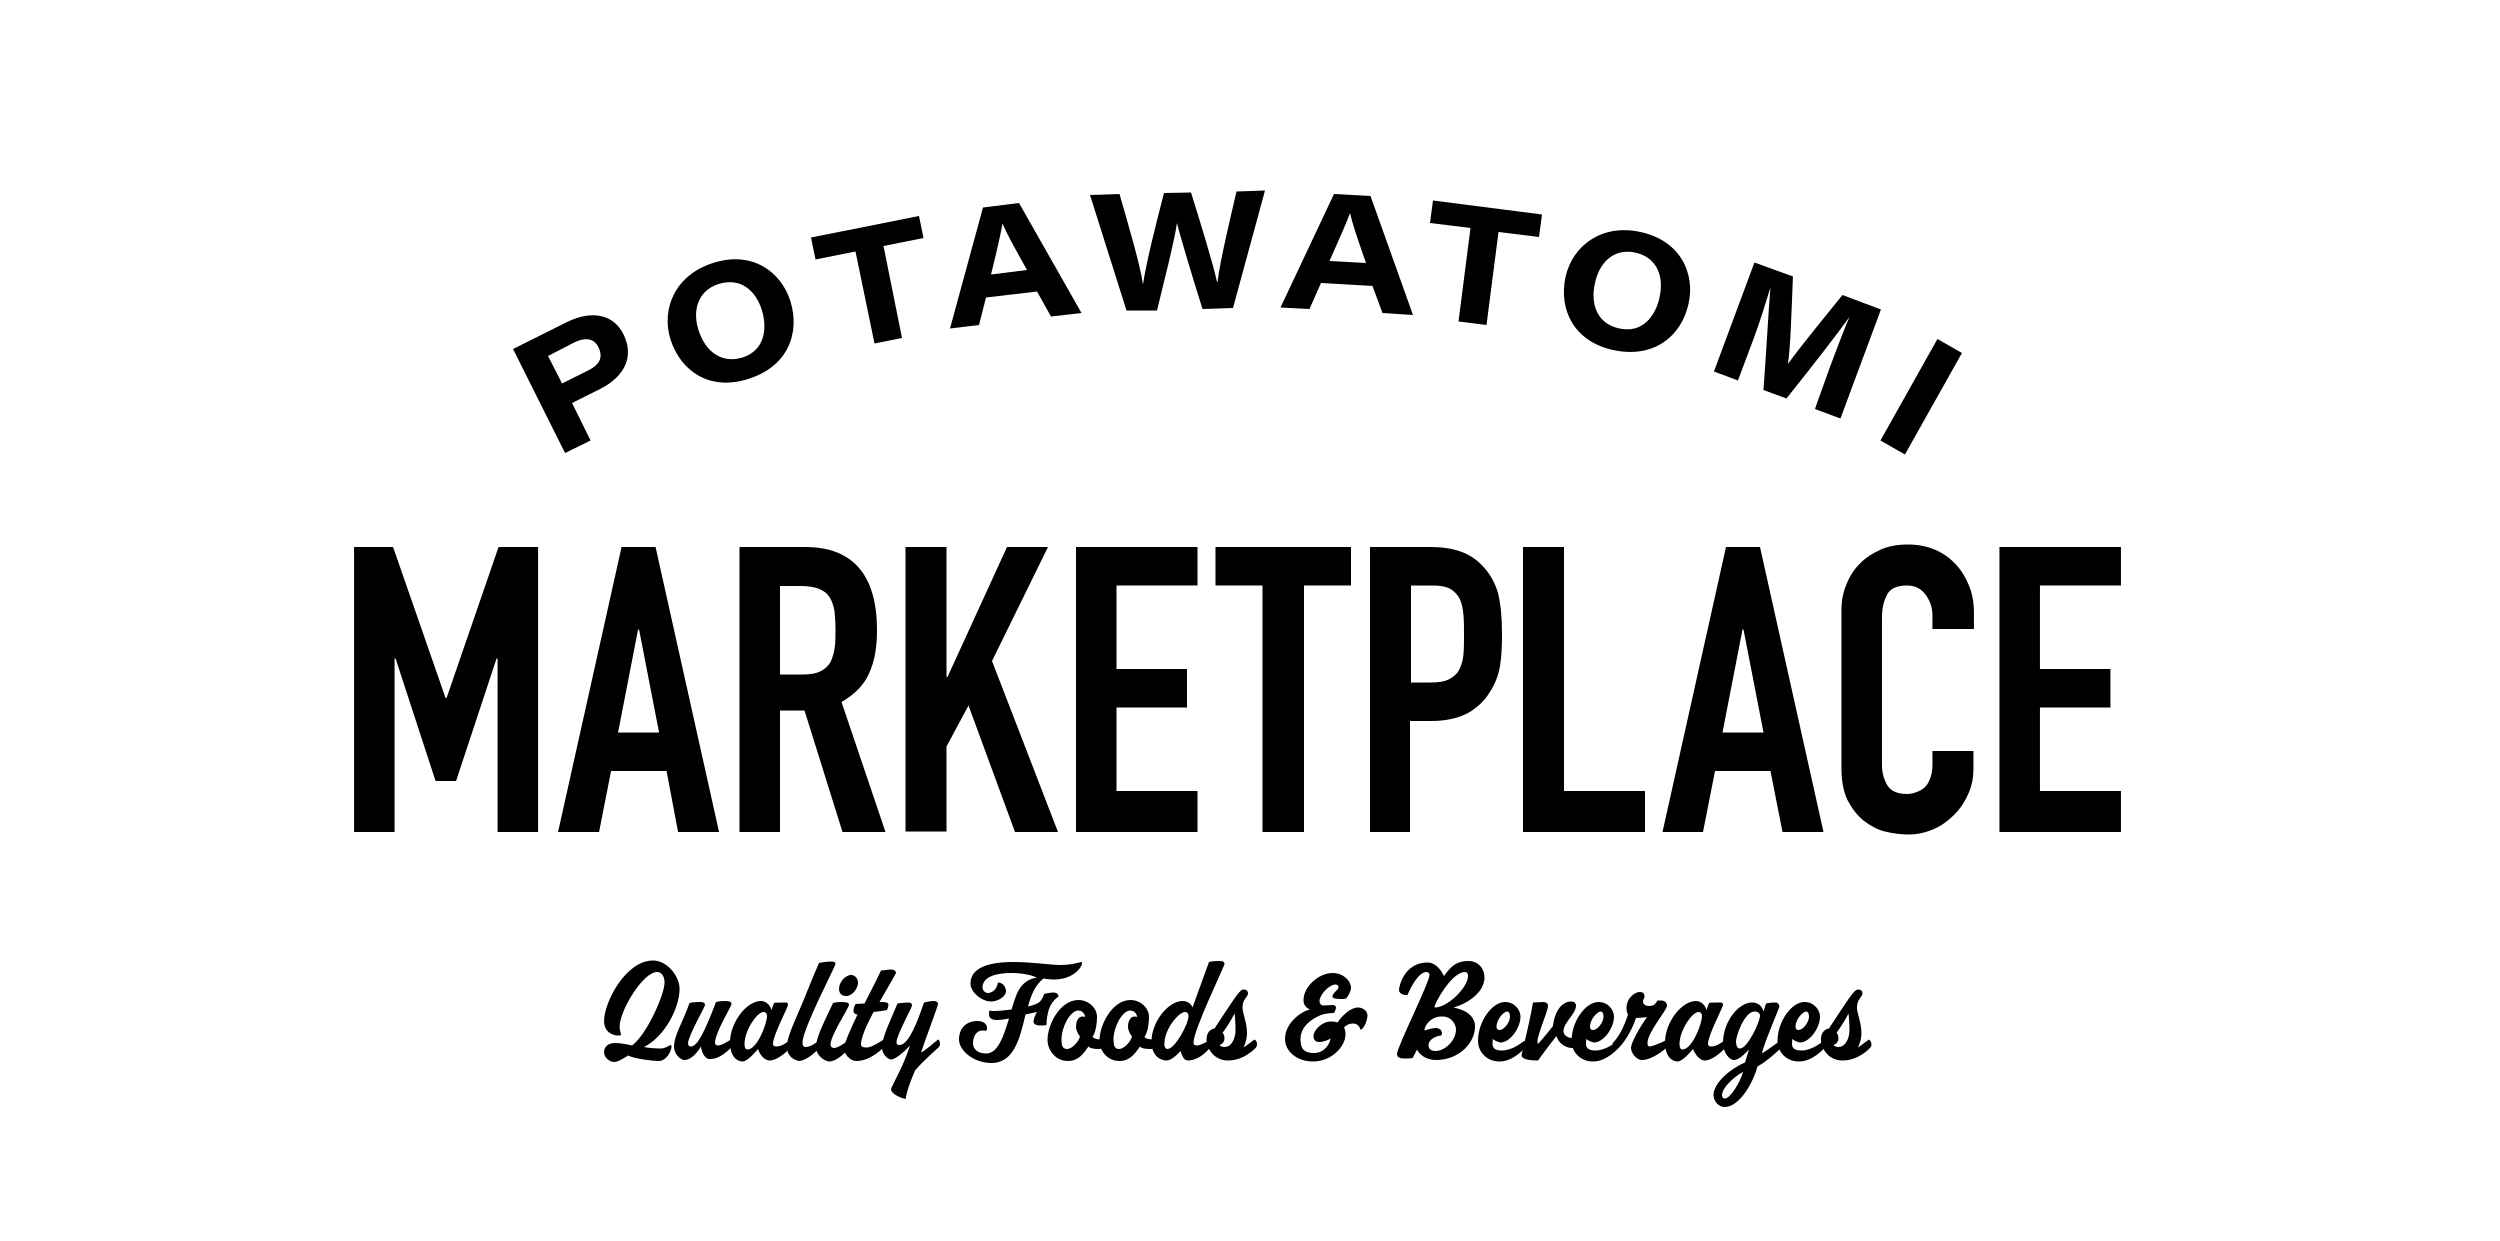 <?xml version="1.0" encoding="UTF-8"?>
<svg xmlns="http://www.w3.org/2000/svg" id="Canal_Street" viewBox="0 0 400 198.6">
  <path d="m56.65,133.12v-45.6h6.24l8.4,24.16h.16l8.32-24.16h6.32v45.6h-6.48v-27.76h-.16l-6.48,19.6h-3.28l-6.4-19.6h-.16v27.76h-6.48Z"></path>
  <path d="m89.29,133.12l10.16-45.6h5.44l10.16,45.6h-6.56l-1.84-9.76h-8.88l-1.92,9.76h-6.56Zm16.16-15.92l-3.2-16.48h-.16l-3.2,16.48h6.56Z"></path>
  <path d="m118.32,133.12v-45.6h10.48c7.68,0,11.52,4.48,11.52,13.36,0,2.72-.4,4.96-1.28,6.88-.8,1.84-2.32,3.36-4.4,4.56l7.04,20.8h-6.88l-6.08-19.44h-3.92v19.44h-6.48Zm6.48-39.44v14.24h3.68c1.12,0,2.08-.16,2.72-.48.72-.32,1.2-.8,1.6-1.36.32-.56.56-1.36.72-2.24.16-.88.16-1.92.16-3.04s-.08-2.16-.16-3.04c-.16-.88-.4-1.6-.8-2.24-.8-1.2-2.32-1.76-4.64-1.76h-3.28v-.08Z"></path>
  <path d="m144.88,133.12v-45.6h6.56v20.8h.16l9.52-20.8h6.56l-8.96,18.24,10.56,27.36h-6.88l-7.44-20.24-3.52,6.56v13.6h-6.56v.08Z"></path>
  <path d="m172.16,133.12v-45.6h19.44v6.16h-12.96v13.36h11.28v6.16h-11.28v13.36h12.96v6.56h-19.44Z"></path>
  <path d="m202,133.12v-39.44h-7.52v-6.16h21.68v6.16h-7.52v39.44h-6.64Z"></path>
  <path d="m219.2,133.12v-45.6h9.76c1.76,0,3.36.24,4.72.72s2.64,1.28,3.68,2.48c1.12,1.2,1.84,2.56,2.32,4.16.4,1.6.64,3.76.64,6.48,0,2.08-.08,3.76-.32,5.2-.24,1.44-.72,2.72-1.52,4-.88,1.52-2.08,2.64-3.6,3.52-1.52.8-3.44,1.28-5.92,1.28h-3.36v17.76h-6.4Zm6.56-39.44v15.52h3.12c1.36,0,2.32-.16,3.04-.56.72-.4,1.28-.88,1.6-1.6.32-.64.56-1.44.64-2.4s.08-2,.08-3.12c0-1.04,0-2.08-.08-3.04-.08-.96-.24-1.84-.56-2.56-.32-.72-.88-1.28-1.52-1.68-.72-.4-1.68-.56-2.96-.56,0,0-3.36,0-3.36,0Z"></path>
  <path d="m243.68,133.12v-45.6h6.56v39.04h12.96v6.56h-19.52Z"></path>
  <path d="m266,133.12l10.16-45.6h5.44l10.16,45.6h-6.56l-1.92-9.76h-8.88l-1.92,9.76h-6.48Zm16.16-15.92l-3.2-16.48h-.16l-3.2,16.48h6.56Z"></path>
  <path d="m315.75,120.16v2.8c0,1.44-.24,2.72-.8,4-.56,1.28-1.28,2.4-2.24,3.36-.96.96-2,1.76-3.28,2.32s-2.64.88-4.08.88c-1.2,0-2.48-.16-3.76-.48-1.28-.32-2.4-.96-3.44-1.76-1.04-.88-1.84-1.92-2.56-3.28-.64-1.36-.96-3.04-.96-5.12v-25.2c0-1.52.24-2.88.8-4.16.48-1.28,1.2-2.4,2.16-3.36s2.08-1.68,3.36-2.24c1.28-.56,2.72-.8,4.32-.8,3.04,0,5.6,1.04,7.52,3.04.96.96,1.68,2.16,2.24,3.52.56,1.36.8,2.8.8,4.4v2.56h-6.64v-2.16c0-1.28-.4-2.4-1.12-3.36s-1.68-1.44-2.96-1.44c-1.6,0-2.72.48-3.2,1.52-.56,1.04-.8,2.24-.8,3.84v23.28c0,1.36.32,2.4.88,3.36.56.88,1.6,1.36,3.12,1.36.4,0,.88-.08,1.36-.24s.96-.4,1.36-.72.72-.8.96-1.44c.24-.56.4-1.36.4-2.24v-2.24h6.56Z"></path>
  <path d="m319.91,133.12v-45.6h19.44v6.16h-12.96v13.36h11.28v6.16h-11.28v13.36h12.96v6.56h-19.44Z"></path>
  <path d="m82.09,55.84l8.64-4.32c3.92-1.92,7.44-1.28,9.04,2,1.68,3.44.32,6.64-3.76,8.72l-4.48,2.24,2.96,6-4.08,2-8.32-16.64Zm7.84,5.52l4.16-2.08c1.76-.88,2.48-2,1.68-3.68-.64-1.36-1.92-1.76-3.92-.8l-4.16,2.16,2.24,4.4Z"></path>
  <path d="m126.48,48.24c1.52,4.96-.32,10.4-6.8,12.4-6,1.92-10.72-1.12-12.4-6.32-1.52-4.88.72-10.32,6.8-12.24,6.16-2,10.88,1.28,12.4,6.16Zm-14.72,4.56c1.04,3.36,3.6,5.44,7.04,4.4,3.52-1.12,4-4.56,3.12-7.52-.96-3.12-3.36-5.36-6.96-4.24-3.44,1.12-4.16,4.4-3.2,7.36Z"></path>
  <path d="m136.88,40.24l-6.4,1.28-.72-3.52,17.28-3.44.72,3.52-6.4,1.28,2.96,14.72-4.4.88-3.04-14.72Z"></path>
  <path d="m157.76,47.6l-1.12,4.4-4.64.56,5.28-19.36,5.76-.72,10,17.6-4.88.56-2.24-4-8.16.96Zm6.56-4.4c-2.24-4-3.36-6.08-3.92-7.44h0c-.24,1.44-.88,4.32-1.84,8.16l5.76-.72Z"></path>
  <path d="m180.24,49.68l-5.84-18.48,4.72-.16c1.2,4.24,3.28,11.12,3.76,14.48h0c.48-3.44,2.24-10.32,3.36-14.64l4.32-.08c1.28,4.08,3.6,11.6,4.16,14.32h.08c.4-3.36,2.08-10.32,3.04-14.48l4.56-.16-5.12,18.8-4.88.16c-1.28-4.08-3.44-11.12-4.08-13.76h0c-.48,3.2-2.08,9.36-3.2,14h-4.88Z"></path>
  <path d="m211.36,45.28l-1.84,4.16-4.64-.24,8.56-18.16,5.84.32,6.8,19.04-4.88-.32-1.6-4.32-8.24-.48Zm7.2-3.2c-1.52-4.32-2.24-6.56-2.56-8h0c-.48,1.36-1.68,4.08-3.28,7.68l5.84.32Z"></path>
  <path d="m235.28,36.48l-6.48-.8.48-3.6,17.44,2.24-.48,3.6-6.48-.8-1.92,14.88-4.48-.56,1.92-14.96Z"></path>
  <path d="m270.16,48.64c-1.12,5.04-5.44,8.8-12.08,7.36-6.16-1.36-8.72-6.32-7.6-11.68,1.12-5.04,5.84-8.56,12-7.2,6.32,1.36,8.8,6.56,7.68,11.52Zm-14.96-3.36c-.8,3.44.4,6.56,3.92,7.28,3.68.8,5.76-2,6.4-4.96.72-3.2-.24-6.4-3.92-7.2-3.52-.72-5.76,1.76-6.4,4.88Z"></path>
  <path d="m292.79,58.72c1.12-2.96,2.32-6.16,3.12-8h0c-2.08,2.88-5.6,7.44-10.08,13.04l-3.68-1.36c.48-6.24.8-12.72,1.12-16.4h0c-.64,2.08-1.68,5.52-2.8,8.48l-2.4,6.4-3.84-1.44,6.48-17.44,6.16,2.24c-.24,6.08-.4,11.36-.8,14h0c1.76-2.48,5.04-6.48,8.72-11.04l6.16,2.32-6.48,17.44-4.08-1.52,2.4-6.72Z"></path>
  <path d="m313.91,56.48l-9.12,16.24-3.92-2.24,9.12-16.24,3.92,2.24Z"></path>
  <path d="m105.77,167.76c.64,0,1.44-.56,1.52-.56s.16.08.16.24c0,.56-.72,2.32-2.08,2.32-.8,0-3.76-.32-4.88-.88-.4.24-1.52,1.04-2.24,1.04-.64,0-1.6-.64-1.6-1.6,0-.88.72-1.44,1.76-1.44.72,0,1.68.16,2.72.4,2.48-1.92,5.2-8.24,5.2-10.08,0-.88-.4-1.68-1.2-1.68-2.24,0-6,6.16-6,8.8,0,.4.24,1.12.24,1.28-.16.08-.32.08-.56.08-.56,0-2.16-.4-2.16-2.32,0-2.96,3.44-9.68,7.84-9.68,2.24,0,4.24,2.48,4.24,4.56,0,2.88-2.24,7.52-5.68,9.28.72.16,1.76.24,2.72.24Z"></path>
  <path d="m112.16,167.44c-.48.8-1.52,2.16-2.64,2.16-.64,0-1.68-.96-1.68-2.08,0-1.92,1.44-4,2.48-7.04.24-.08.88-.16,1.52-.16.48,0,.96,0,.96.48,0,.32-2.72,4.96-2.72,6.16,0,.32.24.48.48.48,1.04,0,2.24-2.48,4-7.12.24-.08.88-.16,1.52-.16.48,0,.96.08.96.48s-2.64,4.56-2.64,6.24c0,.24.24.4.48.4.64,0,1.76-.8,2.08-.96.24.08.32.32.32.64,0,.24-.08.32-.16.48-.08.08-1.68,2-3.44,2-.8.16-1.44-1.04-1.52-2Z"></path>
  <path d="m121.28,167.84c-.32.4-1.68,2-2.48,2s-2-.72-2-3.04c0-3.2,2.64-6.64,4.96-6.64.8,0,1.44.64,1.68,1.44l.4-1.12q.16-.08,1.92-.08c.24,0,.32.16.32.4,0,.32-2.4,4.88-2.4,6.16,0,.4.24.48.56.48.88,0,1.84-.8,2.08-.96.24.08.32.32.32.64,0,.16-.08.32-.16.48-.16.24-1.92,2.08-3.36,2.08-.72,0-1.52-.8-1.84-1.84Zm-1.68.08c1.52,0,3.12-4.08,3.12-5.36,0-.32-.16-.64-.56-.64-1.04,0-3.04,2.96-3.04,5.12,0,.56.16.88.48.88Z"></path>
  <path d="m125.92,167.44c0-1.84,1.76-5.04,3.28-8.96.64-1.6,1.44-3.52,1.84-4.4.24-.08,1.28-.24,1.92-.24.48,0,.72.08.72.4s-5.28,10.4-5.28,12.56c0,.48.16.72.48.72.88,0,1.84-.8,2.08-.96.24.08.32.32.32.64,0,.24-.08.32-.16.48-.08.08-1.84,2-3.28,2.08-.72-.16-1.92-.64-1.92-2.32Z"></path>
  <path d="m130.56,167.6c0-1.6,1.12-3.68,2.72-7.12.24-.08.72-.16,1.28-.16.72,0,1.28.08,1.28.4,0,.64-2.96,4.8-2.96,6.48,0,.24.24.48.56.48.72,0,2-1.04,2.24-1.12.24.08.32.4.32.64s-.08.32-.16.48c-.16.24-1.76,2.16-3.2,2.16-1.04-.16-2.08-1.2-2.08-2.24Zm6.72-10.32c0,.64-.72,2.08-1.92,2.08-.72,0-1.12-.48-1.12-1.12,0-1.12,1.04-2.24,1.92-2.24.72,0,1.12.64,1.12,1.28Z"></path>
  <path d="m137.12,162.32c-.16,0-.56-.16-.56-.56,0-.48.16-.8.32-1.12.32,0,.88-.08,1.44-.08,1.12-2.16,2.16-4.24,2.64-5.28.4,0,1.12-.16,1.6-.16s.8.24.8.56c0,.08-1.28,2.24-2.64,4.64h.4c.72,0,1.04.16,1.04.4s-.16.72-.24.88c-.4.08-1.28.24-2.16.32-1.12,2.08-2,4.16-2,5.12,0,.32.08.56.96.56.72,0,2.32-1.04,2.56-1.2.24.08.32.32.32.64,0,.24-.08.32-.16.48-.24.24-2.16,2.24-4.4,2.24-1.12,0-2-1.2-2-2,0-.72,1.04-3.12,2.24-5.6,0,.16-.08.16-.16.16Z"></path>
  <path d="m142.56,174.32c0-.48,1.84-3.28,3.04-7.04-.56.64-2.24,2.24-3.04,2.24-.32,0-1.44-.64-1.44-1.92,0-1.68,1.36-4.32,2.48-7.04.32-.08,1.52-.16,1.84-.16s.48.24.48.48c0,.32-2.48,4.8-2.48,5.84,0,.24.08.48.4.48,1.12,0,2.24-1.6,4-6.8.24-.08,1.12-.24,1.6-.24.32,0,.64.16.64.48s-2.32,6.48-2.72,7.76c.64-.24,2.48-1.92,2.72-2.08.24.08.32.48.32.72s-.08.32-.16.48c-.24.24-2.48,2.16-3.84,3.76-.72,1.76-1.2,2.88-1.52,4.56-1.04-.24-2.24-.88-2.32-1.52Z"></path>
  <path d="m161.76,155.68c-2.08,0-4.56.48-4.56,2.32,0,.48.48.88.8.88.72,0,1.44-.48,1.68-1.68.72,0,1.28.64,1.28,1.44,0,.72-1.2,1.6-2.4,1.6-1.44,0-3.28-1.44-3.28-2.88,0-2.4,2.64-3.44,6.8-3.44,3.28,0,5.84.48,7.6.48s3.28-.48,3.28-.48c.08,0,.16,0,.16.16,0,.72-1.44,2.64-4.48,2.64-.64,0-1.2-.08-1.68-.16-1.28.96-2,2.64-2.48,4.48.96-.24,1.68-.48,2-.88.24-.32.56-.96.56-1.12.24-.08,1.12-.24,1.44-.24.64,0,.88.32.88.56,0,.32-1.84.72-1.92,4.64-.32.08-.88.08-1.04.08-.48,0-1.04-.16-1.04-.64,0-.32.24-1.04.56-1.52-.48.08-1.12.24-1.84.4-.88,3.76-1.84,7.76-5.44,7.76-2.88,0-5.2-2-5.2-3.76,0-1.92,1.28-2.96,2.96-2.96.72,0,1.52.32,1.52,1.12,0,.16,0,.32-.16.48-.08-.08-.32-.08-.64-.08-.8,0-1.44.88-1.44,2,0,1.2,1.04,1.68,2.08,1.68,1.92,0,2.8-2.72,3.68-5.6-.8.16-1.44.24-1.84.24-.88,0-1.36-.24-1.36-.96,0-.24,0-.4.08-.56.24.08.4.08.8.08.48,0,1.52-.08,2.72-.24.72-2.24,1.2-4.64,4.08-5.12-.8-.32-2.08-.72-4.16-.72Z"></path>
  <path d="m184.8,166.24c.16,0,.16.4.16.48,0,.48-.24.88-.56,1.04-.08.08-.24.08-.4.08-.56,0-1.36-.08-1.6-.4-.8,1.12-1.6,2.32-3.28,2.32-1.44,0-2.48-.88-2.96-2h0c-.08.08-.24.08-.4.08-.56,0-1.36-.08-1.6-.4-.8,1.12-1.6,2.32-3.28,2.32-2.08,0-3.28-1.84-3.28-3.36,0-2.48,2-6.4,4.96-6.4,1.52,0,2.96,1.2,2.96,2.72,0,.96-.16,2.32-.72,3.2.24.24.64.32,1.12.4.08-2.48,2.08-6.32,4.96-6.32,1.52,0,2.96,1.2,2.96,2.72,0,.96-.16,2.32-.72,3.2.24.32.96.4,1.52.4,0-.08.08-.08.16-.08Zm-14.96.08c0,.96.16,1.52.88,1.52.8,0,1.84-1.12,2.08-2-.32-.4-.64-.96-.64-1.6,0-.72.32-1.6,1.04-1.6.24,0,.32.08.4.08,0-.48-.4-1.04-1.12-1.04-1.28.08-2.64,2.64-2.64,4.64Zm8.32,0c0,.96.16,1.52.88,1.52.8,0,1.84-1.12,2.08-2-.32-.4-.64-.96-.64-1.6,0-.72.32-1.6,1.04-1.6.24,0,.32.08.4.08,0-.48-.4-1.04-1.12-1.04-1.28.08-2.64,2.64-2.64,4.64Z"></path>
  <path d="m188.88,168.16c-.32.4-1.44,1.52-2.24,1.52s-2.4-.56-2.4-3.04c0-3.2,2.72-6.48,4.96-6.48.8,0,1.44.48,1.6,1.04l2.64-7.28c.24-.08.88-.16,1.52-.16.48,0,.96,0,.96.48,0,.32-4.96,10.56-4.96,12.56,0,.4.24.48.56.48.56,0,1.6-.64,1.92-.8.24.08.32.32.32.64,0,.24-.08.32-.16.48-.16.24-1.6,2.08-3.6,2.08-.64-.08-.88-.8-1.12-1.52Zm-2.08-.32c1.2,0,3.36-4,3.36-5.28,0-.32-.16-.64-.56-.64-1.04,0-3.28,2.8-3.28,4.96-.08.56.16.96.48.96Z"></path>
  <path d="m201.12,167.12c0,.24-.08.32-.16.48-.08.08-1.84,2.08-4.48,2.08-2.4,0-3.44-2.16-3.44-3.36s.72-1.68,1.28-1.76c3.12-4.72,4-6.24,4.64-6.24.48,0,.72.24.72.64,0,.56-.88.88-.88,2.24,0,.96.72,2.4.72,4.08,0,.72-.16,1.52-.56,2.32.4-.24,1.52-1.12,1.76-1.28.32.16.4.48.4.8Zm-5.52-1.84c.16.08.32.4.32.88,0,.56-.48.96-.8,1.04.08.16.48.32.8.32,1.2,0,1.76-1.52,1.76-2.64s-.08-2.32-.16-2.72c-.4.88-1.44,2.48-1.92,3.12Z"></path>
  <path d="m214.64,159.84c-.88,0-1.44-.08-1.44-.4,0-.56.96-1.04.96-1.52,0-.24-.24-.4-.48-.4-1.04,0-2.56,1.68-2.56,2.64,0,.4.24.72.64.72.32,0,1.04-.08,1.44-.08.32,0,.56.16.56.4s-.24.8-.32.88c-.64,0-1.36.08-2.08.32-1.6.64-3.28,1.92-3.28,3.84,0,1.28.32,2.24,2.16,2.24s2.64-1.76,2.64-2.32c-.32.24-1.2.56-1.76.56s-.96-.24-.96-.96c0-.88,1.28-2.32,2.8-2.32.4,0,.88.08,1.04.16.64-.96,2-2.4,3.28-2.4.88,0,1.52.64,1.52,1.28s-.56,2.24-1.12,2.24c-.08,0-.08-.08-.08-.08,0-.4-.48-.88-1.12-.88s-1.04.24-1.44.64c.16.32.24.56.24,1.12,0,1.84-2.16,4.32-5.2,4.32-2.64,0-4.48-1.68-4.48-3.6,0-2.64,2.72-4.48,4-4.72-.56-.24-1.04-.64-1.04-1.52,0-2.16,2.48-4.32,4.64-4.32,1.68,0,2.96,1.2,2.96,2.4,0,.4-.4,1.28-.8,1.68-.24.08-.48.08-.72.08Z"></path>
  <path d="m223.84,158.4c0-.64.88-4.4,4.56-4.4,1.52,0,2.4,1.68,2.64,2.16,1.2-1.68,2.08-2.4,3.92-2.4,1.68,0,2.56,1.36,2.56,2.64,0,2.32-2.64,4.16-4.96,4.8,2.08.4,3.44,1.44,3.44,3.04,0,2.64-2.56,5.36-6.24,5.36-1.68,0-2.72-.96-3.04-1.68,0,0-.64,1.36-.72,1.36-.4.08-.8.08-1.36.08s-1.12-.16-1.12-.72c0-1.12,5.2-11.44,5.2-12.64,0-.24-.16-.48-.48-.48-1.2,0-2.4,2.16-3.04,3.68-.48.08-1.36-.16-1.36-.8Zm4.08,6.48c.24-.08,1.2-.4,1.84-.4.48,0,.96.32.96.88,0,.08-.08.24-.16.32-1.36.16-2,.96-2,1.52,0,.64.4.96,1.12.96,1.52,0,3.28-1.68,3.28-3.44,0-.8-.72-2.08-2.16-2.08-2-.08-2.96,1.68-2.88,2.24Zm1.68-3.68c2,0,5.28-3.2,5.28-5.04,0-.56-.32-.64-.48-.64-2.16,0-4.88,5.04-4.88,5.6,0,0,0,.08.08.08Z"></path>
  <path d="m238.8,167.04c0,.8.64,1.04,1.52,1.04,1.68,0,3.28-1.36,3.52-1.52.24.08.32.32.32.64,0,.24-.08.32-.16.48-.16.16-1.92,2.16-4.08,2.16s-3.44-1.68-3.44-3.28c0-3.12,2.24-6.24,4.32-6.24,1.6,0,2.48,1.36,2.48,2.32,0,1.84-1.68,4.16-3.2,4.16-.24,0-1.2-.4-1.28-.64.08-.08,0,.56,0,.88Zm.64-2.8c0,.4.16.56.48.56.72,0,1.68-1.2,1.68-2.16,0-.48-.16-.8-.48-.8-.64.08-1.68,1.36-1.68,2.4Z"></path>
  <path d="m246.08,169.68c-1.28,0-2.64-.16-2.64-.88.56-2.24,1.6-6.8,1.84-8.4.24,0,1.44-.08,1.68-.08.32,0,.72.16.72.64,0,.8-1.68,4.56-1.68,5.6,0,.24,0,.32.08.48.88-.96,2.08-2.48,2.4-2.88.16-1.92,1.2-3.92,2.88-3.92.48,0,.8.24.8.64,0,1.36-2,2.72-2,4.08,0,.88,1.04,1.2,1.84,1.2.08,0,.16,0,.24-.08.08,0,.08.24.08.48,0,.32-.24.88-.48,1.04-.08.08-.24.08-.32.08-.72,0-2.08-.48-2.48-1.92-1.04,1.28-2.8,3.68-2.96,3.92Z"></path>
  <path d="m253.76,167.04c0,.8.64,1.04,1.52,1.04,1.68,0,3.28-1.36,3.52-1.52.24.08.32.32.32.64,0,.24-.08.32-.16.48-.16.16-1.92,2.16-4.08,2.16s-3.44-1.68-3.44-3.28c0-3.12,2.24-6.24,4.32-6.24,1.6,0,2.48,1.36,2.48,2.32,0,1.84-1.68,4.16-3.2,4.16-.24,0-1.2-.4-1.28-.64.08-.08,0,.56,0,.88Zm.64-2.8c0,.4.16.56.48.56.72,0,1.68-1.2,1.68-2.16,0-.48-.16-.8-.48-.8-.64.08-1.68,1.36-1.68,2.4Z"></path>
  <path d="m260.96,167.68c0-.88,1.44-3.36,2.56-4.96-.4.08-1.52.16-1.76.16-.8,2.4-2.16,4.24-2.8,4.8-.32.32-.96-.4-.96-.64,0-.32,1.28-.96,2.48-4.72-.08-.16-.24-.4-.24-1.04,0-1.68,1.44-2.56,2.08-2.56.56,0,.8.24.8.72,0,.4-.24.4-.24.8s.4.72.88.72c.72,0,1.04-.16,1.44-.88h.64c.4,0,.88.32.88.8,0,.8-3.12,4.24-3.12,6,0,.32.08.56.32.56.48,0,2.32-.8,2.56-.96.24.08.32.32.32.64,0,.24-.08.32-.16.48-.08.16-2.24,2-3.92,2-.96,0-1.76-1.2-1.76-1.92Z"></path>
  <path d="m270.88,167.84c-.32.4-1.68,2-2.48,2s-2-.72-2-3.04c0-3.2,2.64-6.64,4.96-6.64.8,0,1.44.64,1.68,1.44l.4-1.12q.16-.08,1.92-.08c.24,0,.32.16.32.4,0,.32-2.4,4.88-2.4,6.16,0,.4.24.48.56.48.88,0,1.84-.8,2.08-.96.24.08.32.32.32.64,0,.16-.08.32-.16.48-.16.24-1.92,2.08-3.36,2.08-.64,0-1.44-.8-1.84-1.84Zm-1.68.08c1.52,0,3.12-4.08,3.12-5.36,0-.32-.16-.64-.56-.64-1.04,0-3.04,2.96-3.04,5.12,0,.56.16.88.48.88Z"></path>
  <path d="m275.92,177.12c-.96,0-1.76-.96-1.76-1.92,0-1.92,2.72-4.24,5.04-5.2l.64-2.08c-.4.4-1.52,1.68-2.4,1.68-.72,0-1.76-1.12-1.76-2.8,0-3.2,2.4-6.4,4.64-6.4.88,0,1.6.48,1.84,1.44l.4-1.28c.32-.08.8-.16,1.6-.16.24,0,.48.32.56.56,0,.32-2.56,6.08-2.8,7.6,1.12-.72,2.48-1.76,2.8-1.92.16.08.32.32.32.64,0,.24-.08.32-.16.48-.08.08-2.08,2-3.68,2.88-.64,2.4-2.8,6.48-5.28,6.48Zm-.4-1.84c0,.32.24.48.48.48.8,0,2.4-2.48,2.88-4.24-.48.16-3.36,2.16-3.36,3.76Zm2.88-7.52c1.2,0,3.2-4.24,3.2-5.28,0-.32-.32-.64-.88-.64-1.6,0-3.04,4-2.96,4.96.08.64.24.96.64.96Z"></path>
  <path d="m286.72,167.04c0,.8.64,1.04,1.52,1.04,1.68,0,3.28-1.36,3.52-1.52.24.08.32.32.32.64,0,.24-.08.32-.16.48-.16.16-1.92,2.16-4.08,2.16s-3.44-1.68-3.44-3.28c0-3.12,2.24-6.24,4.32-6.24,1.6,0,2.48,1.36,2.48,2.32,0,1.84-1.68,4.16-3.2,4.16-.24,0-1.2-.4-1.28-.64.08-.08,0,.56,0,.88Zm.56-2.8c0,.4.16.56.48.56.72,0,1.68-1.2,1.68-2.16,0-.48-.16-.8-.48-.8-.64.08-1.68,1.36-1.68,2.4Z"></path>
  <path d="m299.43,167.12c0,.24-.08.32-.16.48-.08.08-1.84,2.08-4.48,2.08-2.4,0-3.44-2.16-3.44-3.36s.72-1.68,1.28-1.76c3.12-4.72,4-6.24,4.64-6.24.48,0,.72.24.72.64,0,.56-.88.88-.88,2.24,0,.96.72,2.4.72,4.08,0,.72-.16,1.52-.56,2.32.4-.24,1.52-1.12,1.76-1.28.24.16.4.48.4.8Zm-5.6-1.84c.16.08.32.4.32.88,0,.56-.48.96-.8,1.04.08.16.48.32.8.32,1.2,0,1.76-1.52,1.76-2.64s-.08-2.32-.16-2.72c-.4.88-1.44,2.48-1.92,3.12Z"></path>
</svg>
